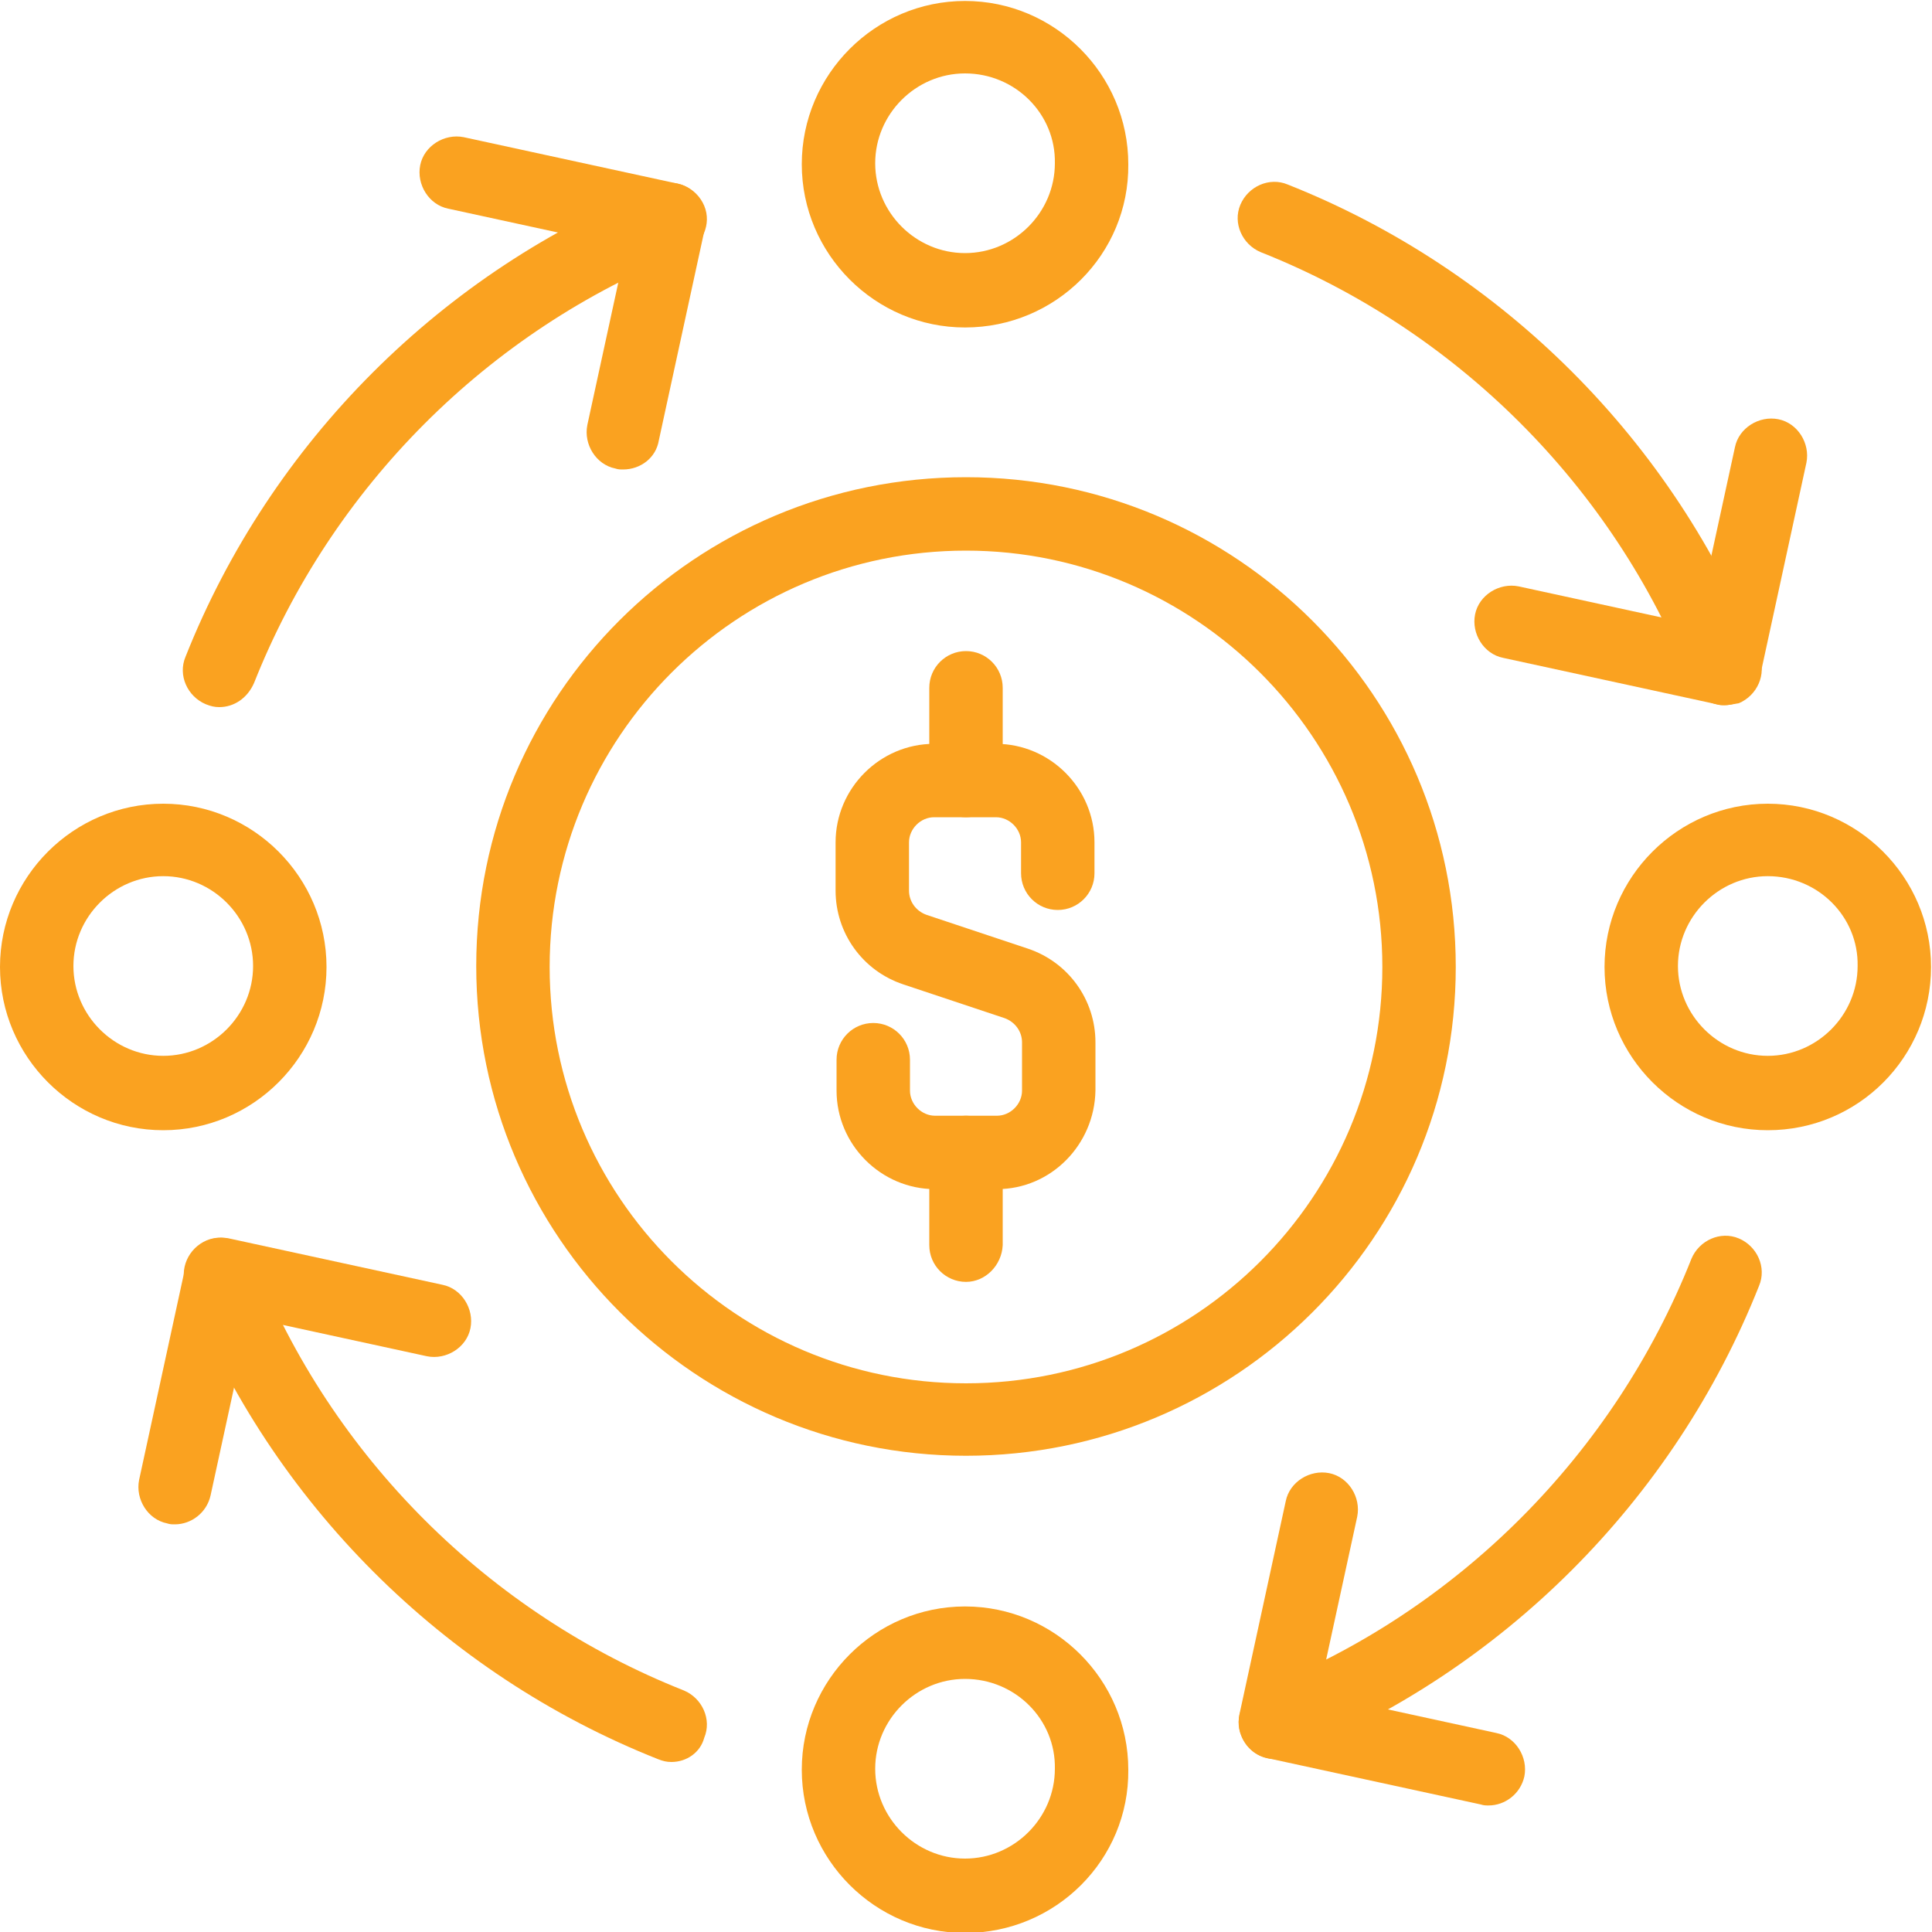 <?xml version="1.0" encoding="utf-8"?>
<!-- Generator: Adobe Illustrator 24.2.0, SVG Export Plug-In . SVG Version: 6.00 Build 0)  -->
<svg version="1.1" id="Layer_1" xmlns="http://www.w3.org/2000/svg" xmlns:xlink="http://www.w3.org/1999/xlink" x="0px" y="0px"
	 viewBox="0 0 200 200" style="enable-background:new 0 0 200 200;" xml:space="preserve">
<style type="text/css">
	.st0{fill:#FAA220;}
</style>
<g>
	<path class="st0" d="M22.7,73.2c-0.5,0-0.9-0.1-1.4-0.3c-1.9-0.8-2.9-3-2.1-4.9c8.8-22.2,26.6-40,48.8-48.8
		c1.9-0.8,4.1,0.2,4.9,2.1c0.8,1.9-0.2,4.1-2.1,4.9c-20.3,8-36.5,24.3-44.5,44.5C25.6,72.3,24.2,73.2,22.7,73.2z"/>
	<path class="st0" d="M99.9,200.1c-9.3,0-16.9-7.6-16.9-16.9c0-9.3,7.6-16.9,16.9-16.9s16.9,7.6,16.9,16.9
		C116.9,192.5,109.3,200.1,99.9,200.1z M99.9,173.8c-5.1,0-9.3,4.2-9.3,9.3c0,5.1,4.2,9.3,9.3,9.3c5.1,0,9.3-4.2,9.3-9.3
		C109.3,178,105.1,173.8,99.9,173.8z"/>
	<path class="st0" d="M99.9,33.9C90.6,33.9,83,26.3,83,17c0-9.3,7.6-16.9,16.9-16.9s16.9,7.6,16.9,16.9
		C116.9,26.3,109.3,33.9,99.9,33.9z M99.9,7.6c-5.1,0-9.3,4.2-9.3,9.3c0,5.1,4.2,9.3,9.3,9.3c5.1,0,9.3-4.2,9.3-9.3
		C109.3,11.8,105.1,7.6,99.9,7.6z"/>
	<path class="st0" d="M183,117c-9.3,0-16.9-7.6-16.9-16.9c0-9.3,7.6-16.9,16.9-16.9c9.3,0,16.9,7.6,16.9,16.9
		C199.9,109.4,192.4,117,183,117z M183,90.7c-5.1,0-9.3,4.2-9.3,9.3c0,5.1,4.2,9.3,9.3,9.3c5.1,0,9.3-4.2,9.3-9.3
		C192.4,94.9,188.2,90.7,183,90.7z"/>
	<path class="st0" d="M16.9,117c-9.3,0-16.9-7.6-16.9-16.9c0-9.3,7.6-16.9,16.9-16.9s16.9,7.6,16.9,16.9
		C33.8,109.4,26.2,117,16.9,117z M16.9,90.7c-5.1,0-9.3,4.2-9.3,9.3c0,5.1,4.2,9.3,9.3,9.3s9.3-4.2,9.3-9.3
		C26.2,94.9,22,90.7,16.9,90.7z"/>
	<path class="st0" d="M64.5,48.6c-0.3,0-0.5,0-0.8-0.1c-2-0.4-3.3-2.5-2.9-4.5l4-18.4l-18.4-4c-2-0.4-3.3-2.5-2.9-4.5
		c0.4-2,2.5-3.3,4.5-2.9l22.1,4.8c2,0.4,3.3,2.5,2.9,4.5l-4.8,22.1C67.9,47.4,66.3,48.6,64.5,48.6z"/>
	<path class="st0" d="M132,182.1c-1.5,0-2.9-0.9-3.5-2.4c-0.8-1.9,0.2-4.1,2.1-4.9c20.3-8,36.5-24.3,44.5-44.5
		c0.8-1.9,3-2.9,4.9-2.1c1.9,0.8,2.9,3,2.1,4.9c-8.8,22.2-26.6,40-48.8,48.8C133,182.1,132.5,182.1,132,182.1z"/>
	<path class="st0" d="M154.1,186.9c-0.3,0-0.5,0-0.8-0.1l-22.1-4.8c-2-0.4-3.3-2.5-2.9-4.5l4.8-22.1c0.4-2,2.5-3.3,4.5-2.9
		c2,0.4,3.3,2.5,2.9,4.5l-4,18.4l18.4,4c2,0.4,3.3,2.5,2.9,4.5C157.4,185.7,155.8,186.9,154.1,186.9z"/>
	<path class="st0" d="M69.5,182.4c-0.5,0-0.9-0.1-1.4-0.3c-22.2-8.8-40-26.6-48.8-48.8c-0.8-1.9,0.2-4.1,2.1-4.9
		c1.9-0.8,4.1,0.2,4.9,2.1c8,20.3,24.3,36.5,44.5,44.5c1.9,0.8,2.9,3,2.1,4.9C72.5,181.4,71.1,182.4,69.5,182.4z"/>
	<path class="st0" d="M18.1,157.8c-0.3,0-0.5,0-0.8-0.1c-2-0.4-3.3-2.5-2.9-4.5l4.8-22.1c0.4-2,2.5-3.3,4.5-2.9l22.1,4.8
		c2,0.4,3.3,2.5,2.9,4.5c-0.4,2-2.5,3.3-4.5,2.9l-18.4-4l-4,18.4C21.4,156.6,19.8,157.8,18.1,157.8z"/>
	<path class="st0" d="M178.5,73c-1.5,0-2.9-0.9-3.5-2.4c-8-20.3-24.3-36.5-44.5-44.5c-1.9-0.8-2.9-3-2.1-4.9c0.8-1.9,3-2.9,4.9-2.1
		c22.2,8.8,40,26.6,48.8,48.8c0.8,1.9-0.2,4.1-2.1,4.9C179.4,72.9,178.9,73,178.5,73z"/>
	<path class="st0" d="M178.5,73c-0.3,0-0.5,0-0.8-0.1l-22.1-4.8c-2-0.4-3.3-2.5-2.9-4.5c0.4-2,2.5-3.3,4.5-2.9l18.4,4l4-18.4
		c0.4-2,2.5-3.3,4.5-2.9c2,0.4,3.3,2.5,2.9,4.5L182.2,70C181.8,71.8,180.2,73,178.5,73z"/>
	<g>
		<path class="st0" d="M100,150.7c-27.9,0-50.7-22.7-50.7-50.7S72,49.4,100,49.4s50.7,22.7,50.7,50.7S127.9,150.7,100,150.7z
			 M100,57c-23.8,0-43.1,19.3-43.1,43.1s19.3,43.1,43.1,43.1s43.1-19.3,43.1-43.1S123.7,57,100,57z"/>
		<g>
			<path class="st0" d="M103.2,123.1h-6.4c-5.6,0-10.2-4.6-10.2-10.2v-3.2c0-2.1,1.7-3.8,3.8-3.8s3.8,1.7,3.8,3.8v3.2
				c0,1.4,1.2,2.6,2.6,2.6h6.4c1.4,0,2.6-1.2,2.6-2.6v-5c0-1.1-0.7-2.1-1.8-2.5l-10.5-3.5c-4.2-1.4-7-5.3-7-9.7v-5
				c0-5.6,4.6-10.2,10.2-10.2h6.4c5.6,0,10.2,4.6,10.2,10.2v3.2c0,2.1-1.7,3.8-3.8,3.8s-3.8-1.7-3.8-3.8v-3.2c0-1.4-1.2-2.6-2.6-2.6
				h-6.4c-1.4,0-2.6,1.2-2.6,2.6v5c0,1.1,0.7,2.1,1.8,2.5l10.5,3.5c4.2,1.4,7,5.3,7,9.7v5C113.3,118.5,108.8,123.1,103.2,123.1z"/>
			<path class="st0" d="M100,84.6c-2.1,0-3.8-1.7-3.8-3.8v-9.6c0-2.1,1.7-3.8,3.8-3.8s3.8,1.7,3.8,3.8v9.6
				C103.7,82.9,102,84.6,100,84.6z"/>
			<path class="st0" d="M100,132.7c-2.1,0-3.8-1.7-3.8-3.8v-9.6c0-2.1,1.7-3.8,3.8-3.8s3.8,1.7,3.8,3.8v9.6
				C103.7,131,102,132.7,100,132.7z"/>
		</g>
	</g>
</g>
</svg>

